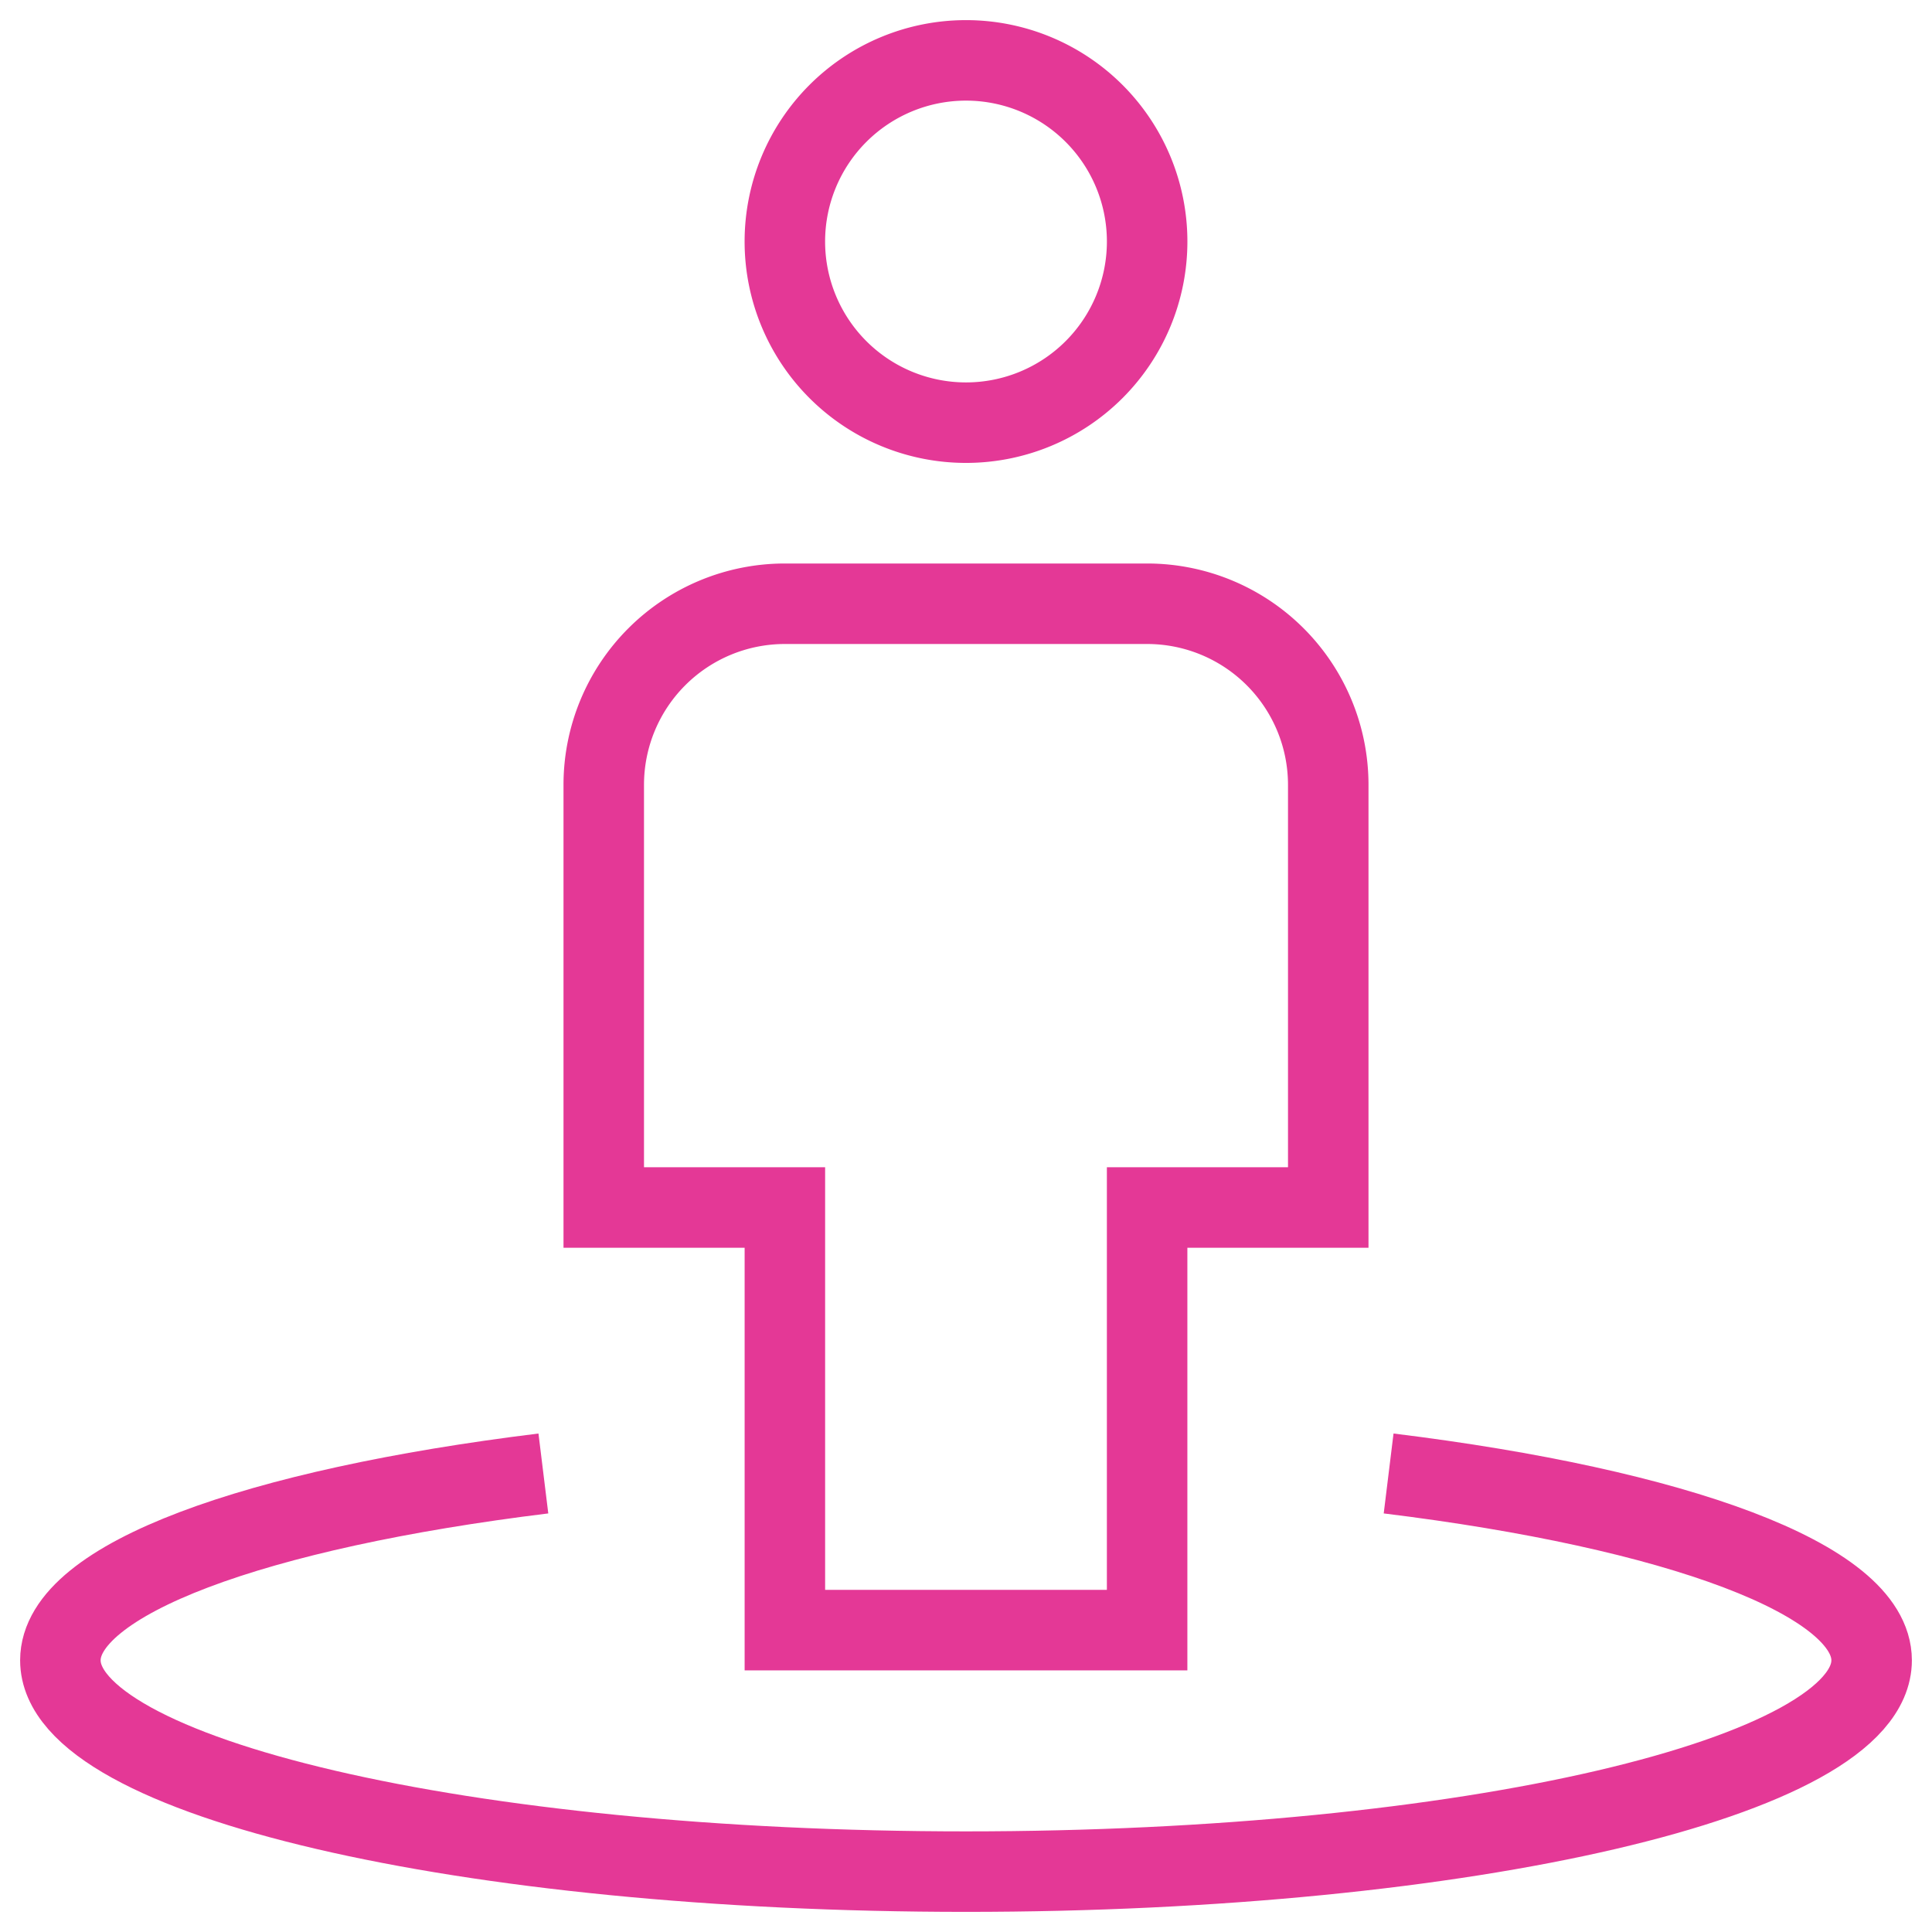 <svg xmlns="http://www.w3.org/2000/svg" width="48" height="48" fill="none"><g stroke="#E43896" stroke-miterlimit="10" stroke-width="2" clip-path="url(#a)"><path stroke-linecap="square" d="M28.5 40.5h-9V30H15V19.5a4.5 4.5 0 0 1 4.5-4.5h9a4.5 4.5 0 0 1 4.5 4.5V30h-4.5v10.5ZM24 1.5a4.5 4.5 0 1 0 0 9.001A4.5 4.5 0 0 0 24 1.5Z"/><path d="M34.5 36.608c7.14.877 12 2.632 12 4.642 0 2.903-10.072 5.25-22.5 5.25S1.5 44.153 1.5 41.25c0-2.017 4.86-3.765 12-4.642"/></g><defs><clipPath id="a"><path fill="#fff" d="M0 0h48v48H0z"/></clipPath></defs></svg>